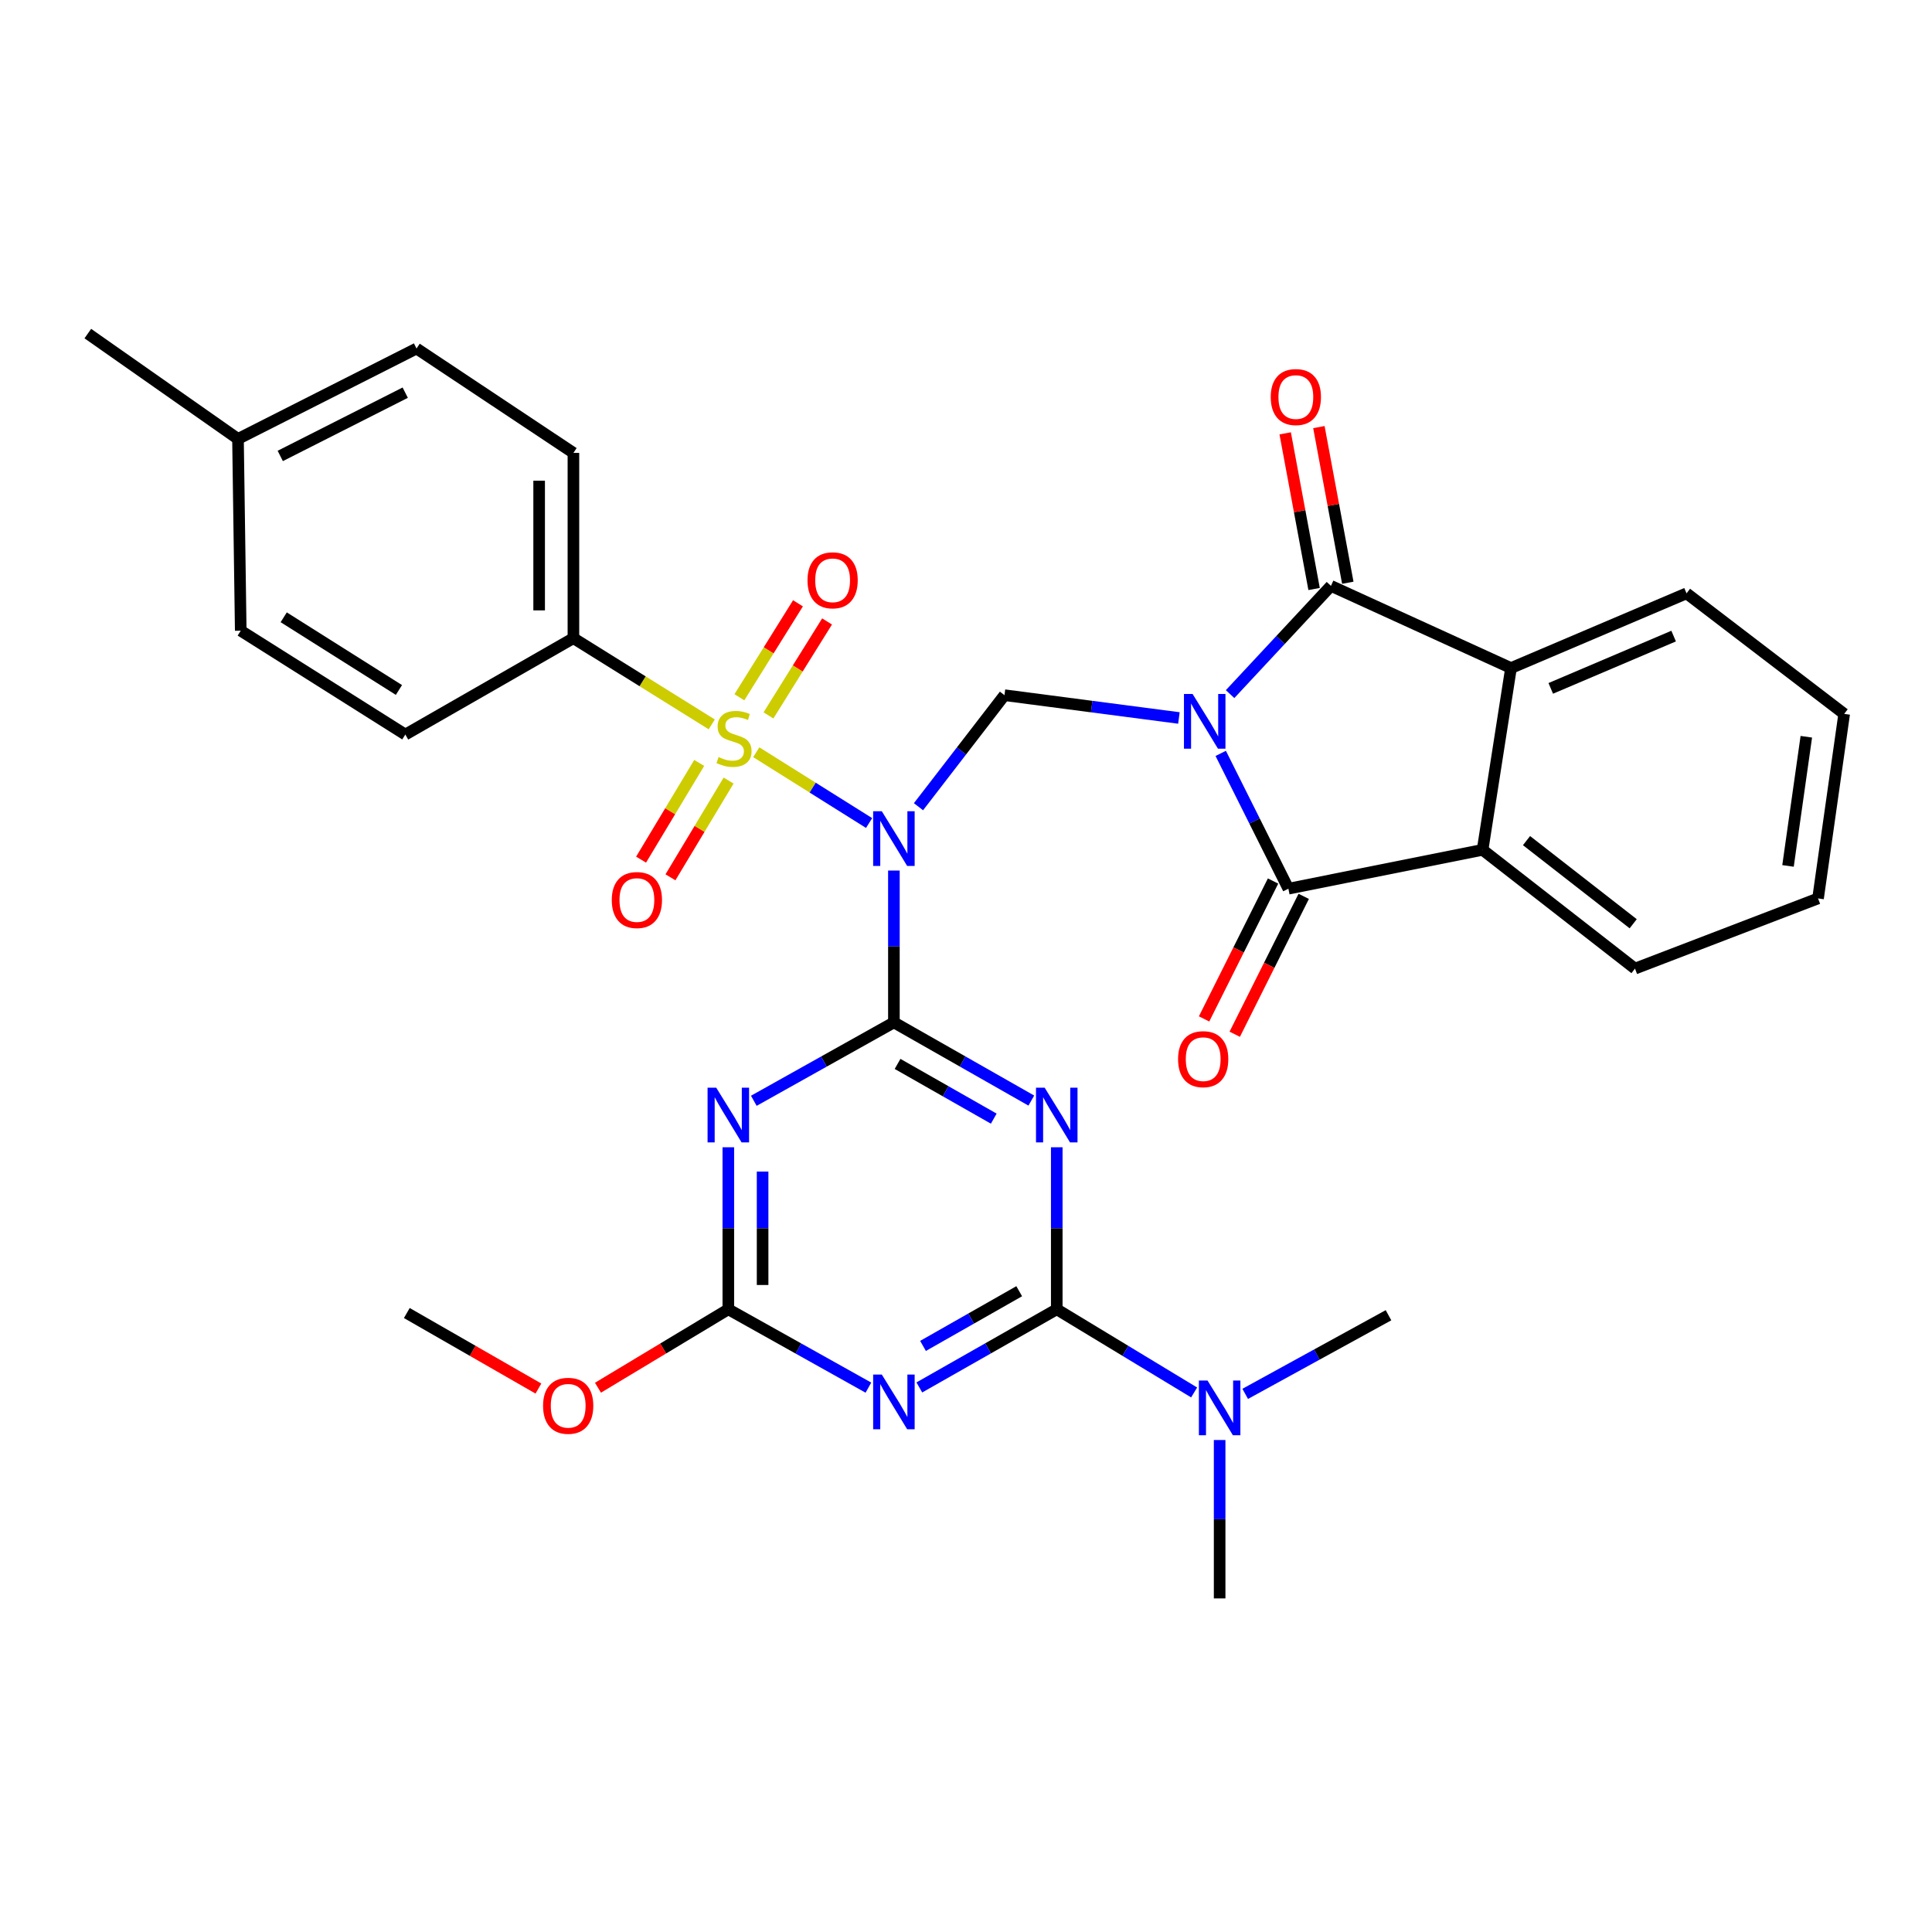 <?xml version='1.0' encoding='iso-8859-1'?>
<svg version='1.1' baseProfile='full'
              xmlns='http://www.w3.org/2000/svg'
                      xmlns:rdkit='http://www.rdkit.org/xml'
                      xmlns:xlink='http://www.w3.org/1999/xlink'
                  xml:space='preserve'
width='1000px' height='1000px' viewBox='0 0 1000 1000'>
<!-- END OF HEADER -->
<rect style='opacity:1.0;fill:#FFFFFF;stroke:none' width='1000' height='1000' x='0' y='0'> </rect>
<path class='bond-4' d='M 636.691,359.273 L 662.793,331.261' style='fill:none;fill-rule:evenodd;stroke:#0000FF;stroke-width:6px;stroke-linecap:butt;stroke-linejoin:miter;stroke-opacity:1' />
<path class='bond-4' d='M 662.793,331.261 L 688.895,303.249' style='fill:none;fill-rule:evenodd;stroke:#000000;stroke-width:6px;stroke-linecap:butt;stroke-linejoin:miter;stroke-opacity:1' />
<path class='bond-5' d='M 631.846,389.951 L 649.356,424.966' style='fill:none;fill-rule:evenodd;stroke:#0000FF;stroke-width:6px;stroke-linecap:butt;stroke-linejoin:miter;stroke-opacity:1' />
<path class='bond-5' d='M 649.356,424.966 L 666.865,459.981' style='fill:none;fill-rule:evenodd;stroke:#000000;stroke-width:6px;stroke-linecap:butt;stroke-linejoin:miter;stroke-opacity:1' />
<path class='bond-7' d='M 610.202,371.625 L 565.056,365.726' style='fill:none;fill-rule:evenodd;stroke:#0000FF;stroke-width:6px;stroke-linecap:butt;stroke-linejoin:miter;stroke-opacity:1' />
<path class='bond-7' d='M 565.056,365.726 L 519.911,359.827' style='fill:none;fill-rule:evenodd;stroke:#000000;stroke-width:6px;stroke-linecap:butt;stroke-linejoin:miter;stroke-opacity:1' />
<path class='bond-0' d='M 391.447,389.362 L 420.643,407.681' style='fill:none;fill-rule:evenodd;stroke:#CCCC00;stroke-width:6px;stroke-linecap:butt;stroke-linejoin:miter;stroke-opacity:1' />
<path class='bond-0' d='M 420.643,407.681 L 449.84,426' style='fill:none;fill-rule:evenodd;stroke:#0000FF;stroke-width:6px;stroke-linecap:butt;stroke-linejoin:miter;stroke-opacity:1' />
<path class='bond-13' d='M 368.396,374.946 L 332.599,352.631' style='fill:none;fill-rule:evenodd;stroke:#CCCC00;stroke-width:6px;stroke-linecap:butt;stroke-linejoin:miter;stroke-opacity:1' />
<path class='bond-13' d='M 332.599,352.631 L 296.802,330.316' style='fill:none;fill-rule:evenodd;stroke:#000000;stroke-width:6px;stroke-linecap:butt;stroke-linejoin:miter;stroke-opacity:1' />
<path class='bond-14' d='M 397.761,370.295 L 412.924,345.978' style='fill:none;fill-rule:evenodd;stroke:#CCCC00;stroke-width:6px;stroke-linecap:butt;stroke-linejoin:miter;stroke-opacity:1' />
<path class='bond-14' d='M 412.924,345.978 L 428.087,321.66' style='fill:none;fill-rule:evenodd;stroke:#FF0000;stroke-width:6px;stroke-linecap:butt;stroke-linejoin:miter;stroke-opacity:1' />
<path class='bond-14' d='M 382.705,360.907 L 397.869,336.59' style='fill:none;fill-rule:evenodd;stroke:#CCCC00;stroke-width:6px;stroke-linecap:butt;stroke-linejoin:miter;stroke-opacity:1' />
<path class='bond-14' d='M 397.869,336.59 L 413.032,312.272' style='fill:none;fill-rule:evenodd;stroke:#FF0000;stroke-width:6px;stroke-linecap:butt;stroke-linejoin:miter;stroke-opacity:1' />
<path class='bond-15' d='M 361.912,394.883 L 346.866,419.918' style='fill:none;fill-rule:evenodd;stroke:#CCCC00;stroke-width:6px;stroke-linecap:butt;stroke-linejoin:miter;stroke-opacity:1' />
<path class='bond-15' d='M 346.866,419.918 L 331.82,444.953' style='fill:none;fill-rule:evenodd;stroke:#FF0000;stroke-width:6px;stroke-linecap:butt;stroke-linejoin:miter;stroke-opacity:1' />
<path class='bond-15' d='M 377.119,404.022 L 362.073,429.057' style='fill:none;fill-rule:evenodd;stroke:#CCCC00;stroke-width:6px;stroke-linecap:butt;stroke-linejoin:miter;stroke-opacity:1' />
<path class='bond-15' d='M 362.073,429.057 L 347.028,454.092' style='fill:none;fill-rule:evenodd;stroke:#FF0000;stroke-width:6px;stroke-linecap:butt;stroke-linejoin:miter;stroke-opacity:1' />
<path class='bond-1' d='M 475.405,417.555 L 497.658,388.691' style='fill:none;fill-rule:evenodd;stroke:#0000FF;stroke-width:6px;stroke-linecap:butt;stroke-linejoin:miter;stroke-opacity:1' />
<path class='bond-1' d='M 497.658,388.691 L 519.911,359.827' style='fill:none;fill-rule:evenodd;stroke:#000000;stroke-width:6px;stroke-linecap:butt;stroke-linejoin:miter;stroke-opacity:1' />
<path class='bond-2' d='M 462.682,450.596 L 462.682,489.891' style='fill:none;fill-rule:evenodd;stroke:#0000FF;stroke-width:6px;stroke-linecap:butt;stroke-linejoin:miter;stroke-opacity:1' />
<path class='bond-2' d='M 462.682,489.891 L 462.682,529.186' style='fill:none;fill-rule:evenodd;stroke:#000000;stroke-width:6px;stroke-linecap:butt;stroke-linejoin:miter;stroke-opacity:1' />
<path class='bond-3' d='M 462.682,529.186 L 498.248,549.422' style='fill:none;fill-rule:evenodd;stroke:#000000;stroke-width:6px;stroke-linecap:butt;stroke-linejoin:miter;stroke-opacity:1' />
<path class='bond-3' d='M 498.248,549.422 L 533.813,569.658' style='fill:none;fill-rule:evenodd;stroke:#0000FF;stroke-width:6px;stroke-linecap:butt;stroke-linejoin:miter;stroke-opacity:1' />
<path class='bond-3' d='M 464.578,550.678 L 489.473,564.843' style='fill:none;fill-rule:evenodd;stroke:#000000;stroke-width:6px;stroke-linecap:butt;stroke-linejoin:miter;stroke-opacity:1' />
<path class='bond-3' d='M 489.473,564.843 L 514.369,579.008' style='fill:none;fill-rule:evenodd;stroke:#0000FF;stroke-width:6px;stroke-linecap:butt;stroke-linejoin:miter;stroke-opacity:1' />
<path class='bond-8' d='M 462.682,529.186 L 426.428,549.475' style='fill:none;fill-rule:evenodd;stroke:#000000;stroke-width:6px;stroke-linecap:butt;stroke-linejoin:miter;stroke-opacity:1' />
<path class='bond-8' d='M 426.428,549.475 L 390.173,569.765' style='fill:none;fill-rule:evenodd;stroke:#0000FF;stroke-width:6px;stroke-linecap:butt;stroke-linejoin:miter;stroke-opacity:1' />
<path class='bond-6' d='M 546.977,593.823 L 546.977,635.755' style='fill:none;fill-rule:evenodd;stroke:#0000FF;stroke-width:6px;stroke-linecap:butt;stroke-linejoin:miter;stroke-opacity:1' />
<path class='bond-6' d='M 546.977,635.755 L 546.977,677.688' style='fill:none;fill-rule:evenodd;stroke:#000000;stroke-width:6px;stroke-linecap:butt;stroke-linejoin:miter;stroke-opacity:1' />
<path class='bond-12' d='M 688.895,303.249 L 782.091,345.781' style='fill:none;fill-rule:evenodd;stroke:#000000;stroke-width:6px;stroke-linecap:butt;stroke-linejoin:miter;stroke-opacity:1' />
<path class='bond-17' d='M 697.617,301.629 L 690.136,261.343' style='fill:none;fill-rule:evenodd;stroke:#000000;stroke-width:6px;stroke-linecap:butt;stroke-linejoin:miter;stroke-opacity:1' />
<path class='bond-17' d='M 690.136,261.343 L 682.654,221.058' style='fill:none;fill-rule:evenodd;stroke:#FF0000;stroke-width:6px;stroke-linecap:butt;stroke-linejoin:miter;stroke-opacity:1' />
<path class='bond-17' d='M 680.173,304.869 L 672.692,264.583' style='fill:none;fill-rule:evenodd;stroke:#000000;stroke-width:6px;stroke-linecap:butt;stroke-linejoin:miter;stroke-opacity:1' />
<path class='bond-17' d='M 672.692,264.583 L 665.21,224.297' style='fill:none;fill-rule:evenodd;stroke:#FF0000;stroke-width:6px;stroke-linecap:butt;stroke-linejoin:miter;stroke-opacity:1' />
<path class='bond-11' d='M 666.865,459.981 L 767.385,439.874' style='fill:none;fill-rule:evenodd;stroke:#000000;stroke-width:6px;stroke-linecap:butt;stroke-linejoin:miter;stroke-opacity:1' />
<path class='bond-18' d='M 658.932,456.013 L 641.08,491.7' style='fill:none;fill-rule:evenodd;stroke:#000000;stroke-width:6px;stroke-linecap:butt;stroke-linejoin:miter;stroke-opacity:1' />
<path class='bond-18' d='M 641.08,491.7 L 623.228,527.387' style='fill:none;fill-rule:evenodd;stroke:#FF0000;stroke-width:6px;stroke-linecap:butt;stroke-linejoin:miter;stroke-opacity:1' />
<path class='bond-18' d='M 674.799,463.95 L 656.948,499.638' style='fill:none;fill-rule:evenodd;stroke:#000000;stroke-width:6px;stroke-linecap:butt;stroke-linejoin:miter;stroke-opacity:1' />
<path class='bond-18' d='M 656.948,499.638 L 639.096,535.325' style='fill:none;fill-rule:evenodd;stroke:#FF0000;stroke-width:6px;stroke-linecap:butt;stroke-linejoin:miter;stroke-opacity:1' />
<path class='bond-16' d='M 546.977,677.688 L 582.528,699.211' style='fill:none;fill-rule:evenodd;stroke:#000000;stroke-width:6px;stroke-linecap:butt;stroke-linejoin:miter;stroke-opacity:1' />
<path class='bond-16' d='M 582.528,699.211 L 618.079,720.733' style='fill:none;fill-rule:evenodd;stroke:#0000FF;stroke-width:6px;stroke-linecap:butt;stroke-linejoin:miter;stroke-opacity:1' />
<path class='bond-35' d='M 546.977,677.688 L 511.412,697.912' style='fill:none;fill-rule:evenodd;stroke:#000000;stroke-width:6px;stroke-linecap:butt;stroke-linejoin:miter;stroke-opacity:1' />
<path class='bond-35' d='M 511.412,697.912 L 475.846,718.136' style='fill:none;fill-rule:evenodd;stroke:#0000FF;stroke-width:6px;stroke-linecap:butt;stroke-linejoin:miter;stroke-opacity:1' />
<path class='bond-35' d='M 527.538,668.332 L 502.642,682.489' style='fill:none;fill-rule:evenodd;stroke:#000000;stroke-width:6px;stroke-linecap:butt;stroke-linejoin:miter;stroke-opacity:1' />
<path class='bond-35' d='M 502.642,682.489 L 477.746,696.646' style='fill:none;fill-rule:evenodd;stroke:#0000FF;stroke-width:6px;stroke-linecap:butt;stroke-linejoin:miter;stroke-opacity:1' />
<path class='bond-10' d='M 376.978,593.823 L 376.978,635.755' style='fill:none;fill-rule:evenodd;stroke:#0000FF;stroke-width:6px;stroke-linecap:butt;stroke-linejoin:miter;stroke-opacity:1' />
<path class='bond-10' d='M 376.978,635.755 L 376.978,677.688' style='fill:none;fill-rule:evenodd;stroke:#000000;stroke-width:6px;stroke-linecap:butt;stroke-linejoin:miter;stroke-opacity:1' />
<path class='bond-10' d='M 394.72,606.402 L 394.72,635.755' style='fill:none;fill-rule:evenodd;stroke:#0000FF;stroke-width:6px;stroke-linecap:butt;stroke-linejoin:miter;stroke-opacity:1' />
<path class='bond-10' d='M 394.72,635.755 L 394.72,665.108' style='fill:none;fill-rule:evenodd;stroke:#000000;stroke-width:6px;stroke-linecap:butt;stroke-linejoin:miter;stroke-opacity:1' />
<path class='bond-9' d='M 449.487,718.242 L 413.232,697.965' style='fill:none;fill-rule:evenodd;stroke:#0000FF;stroke-width:6px;stroke-linecap:butt;stroke-linejoin:miter;stroke-opacity:1' />
<path class='bond-9' d='M 413.232,697.965 L 376.978,677.688' style='fill:none;fill-rule:evenodd;stroke:#000000;stroke-width:6px;stroke-linecap:butt;stroke-linejoin:miter;stroke-opacity:1' />
<path class='bond-21' d='M 376.978,677.688 L 343.244,697.983' style='fill:none;fill-rule:evenodd;stroke:#000000;stroke-width:6px;stroke-linecap:butt;stroke-linejoin:miter;stroke-opacity:1' />
<path class='bond-21' d='M 343.244,697.983 L 309.51,718.278' style='fill:none;fill-rule:evenodd;stroke:#FF0000;stroke-width:6px;stroke-linecap:butt;stroke-linejoin:miter;stroke-opacity:1' />
<path class='bond-25' d='M 767.385,439.874 L 846.269,501.35' style='fill:none;fill-rule:evenodd;stroke:#000000;stroke-width:6px;stroke-linecap:butt;stroke-linejoin:miter;stroke-opacity:1' />
<path class='bond-25' d='M 790.124,435.101 L 845.342,478.135' style='fill:none;fill-rule:evenodd;stroke:#000000;stroke-width:6px;stroke-linecap:butt;stroke-linejoin:miter;stroke-opacity:1' />
<path class='bond-33' d='M 767.385,439.874 L 782.091,345.781' style='fill:none;fill-rule:evenodd;stroke:#000000;stroke-width:6px;stroke-linecap:butt;stroke-linejoin:miter;stroke-opacity:1' />
<path class='bond-26' d='M 782.091,345.781 L 872.951,307.113' style='fill:none;fill-rule:evenodd;stroke:#000000;stroke-width:6px;stroke-linecap:butt;stroke-linejoin:miter;stroke-opacity:1' />
<path class='bond-26' d='M 802.668,356.306 L 866.27,329.238' style='fill:none;fill-rule:evenodd;stroke:#000000;stroke-width:6px;stroke-linecap:butt;stroke-linejoin:miter;stroke-opacity:1' />
<path class='bond-19' d='M 296.802,330.316 L 296.802,234.419' style='fill:none;fill-rule:evenodd;stroke:#000000;stroke-width:6px;stroke-linecap:butt;stroke-linejoin:miter;stroke-opacity:1' />
<path class='bond-19' d='M 279.06,315.931 L 279.06,248.803' style='fill:none;fill-rule:evenodd;stroke:#000000;stroke-width:6px;stroke-linecap:butt;stroke-linejoin:miter;stroke-opacity:1' />
<path class='bond-20' d='M 296.802,330.316 L 209.797,380.201' style='fill:none;fill-rule:evenodd;stroke:#000000;stroke-width:6px;stroke-linecap:butt;stroke-linejoin:miter;stroke-opacity:1' />
<path class='bond-27' d='M 631.282,745.352 L 631.282,786.343' style='fill:none;fill-rule:evenodd;stroke:#0000FF;stroke-width:6px;stroke-linecap:butt;stroke-linejoin:miter;stroke-opacity:1' />
<path class='bond-27' d='M 631.282,786.343 L 631.282,827.334' style='fill:none;fill-rule:evenodd;stroke:#000000;stroke-width:6px;stroke-linecap:butt;stroke-linejoin:miter;stroke-opacity:1' />
<path class='bond-28' d='M 644.515,721.465 L 681.599,701.114' style='fill:none;fill-rule:evenodd;stroke:#0000FF;stroke-width:6px;stroke-linecap:butt;stroke-linejoin:miter;stroke-opacity:1' />
<path class='bond-28' d='M 681.599,701.114 L 718.683,680.764' style='fill:none;fill-rule:evenodd;stroke:#000000;stroke-width:6px;stroke-linecap:butt;stroke-linejoin:miter;stroke-opacity:1' />
<path class='bond-22' d='M 296.802,234.419 L 215.592,180.394' style='fill:none;fill-rule:evenodd;stroke:#000000;stroke-width:6px;stroke-linecap:butt;stroke-linejoin:miter;stroke-opacity:1' />
<path class='bond-23' d='M 209.797,380.201 L 124.604,326.452' style='fill:none;fill-rule:evenodd;stroke:#000000;stroke-width:6px;stroke-linecap:butt;stroke-linejoin:miter;stroke-opacity:1' />
<path class='bond-23' d='M 206.485,357.133 L 146.85,319.509' style='fill:none;fill-rule:evenodd;stroke:#000000;stroke-width:6px;stroke-linecap:butt;stroke-linejoin:miter;stroke-opacity:1' />
<path class='bond-29' d='M 278.684,718.712 L 244.625,699.166' style='fill:none;fill-rule:evenodd;stroke:#FF0000;stroke-width:6px;stroke-linecap:butt;stroke-linejoin:miter;stroke-opacity:1' />
<path class='bond-29' d='M 244.625,699.166 L 210.565,679.62' style='fill:none;fill-rule:evenodd;stroke:#000000;stroke-width:6px;stroke-linecap:butt;stroke-linejoin:miter;stroke-opacity:1' />
<path class='bond-36' d='M 215.592,180.394 L 123.185,227.184' style='fill:none;fill-rule:evenodd;stroke:#000000;stroke-width:6px;stroke-linecap:butt;stroke-linejoin:miter;stroke-opacity:1' />
<path class='bond-36' d='M 209.746,203.241 L 145.061,235.994' style='fill:none;fill-rule:evenodd;stroke:#000000;stroke-width:6px;stroke-linecap:butt;stroke-linejoin:miter;stroke-opacity:1' />
<path class='bond-24' d='M 124.604,326.452 L 123.185,227.184' style='fill:none;fill-rule:evenodd;stroke:#000000;stroke-width:6px;stroke-linecap:butt;stroke-linejoin:miter;stroke-opacity:1' />
<path class='bond-30' d='M 123.185,227.184 L 45.455,172.666' style='fill:none;fill-rule:evenodd;stroke:#000000;stroke-width:6px;stroke-linecap:butt;stroke-linejoin:miter;stroke-opacity:1' />
<path class='bond-31' d='M 846.269,501.35 L 941.012,465.018' style='fill:none;fill-rule:evenodd;stroke:#000000;stroke-width:6px;stroke-linecap:butt;stroke-linejoin:miter;stroke-opacity:1' />
<path class='bond-32' d='M 872.951,307.113 L 954.545,369.506' style='fill:none;fill-rule:evenodd;stroke:#000000;stroke-width:6px;stroke-linecap:butt;stroke-linejoin:miter;stroke-opacity:1' />
<path class='bond-34' d='M 941.012,465.018 L 954.545,369.506' style='fill:none;fill-rule:evenodd;stroke:#000000;stroke-width:6px;stroke-linecap:butt;stroke-linejoin:miter;stroke-opacity:1' />
<path class='bond-34' d='M 925.475,448.202 L 934.949,381.344' style='fill:none;fill-rule:evenodd;stroke:#000000;stroke-width:6px;stroke-linecap:butt;stroke-linejoin:miter;stroke-opacity:1' />
<path  class='atom-0' d='M 617.295 359.21
L 626.575 374.21
Q 627.495 375.69, 628.975 378.37
Q 630.455 381.05, 630.535 381.21
L 630.535 359.21
L 634.295 359.21
L 634.295 387.53
L 630.415 387.53
L 620.455 371.13
Q 619.295 369.21, 618.055 367.01
Q 616.855 364.81, 616.495 364.13
L 616.495 387.53
L 612.815 387.53
L 612.815 359.21
L 617.295 359.21
' fill='#0000FF'/>
<path  class='atom-1' d='M 371.925 391.853
Q 372.245 391.973, 373.565 392.533
Q 374.885 393.093, 376.325 393.453
Q 377.805 393.773, 379.245 393.773
Q 381.925 393.773, 383.485 392.493
Q 385.045 391.173, 385.045 388.893
Q 385.045 387.333, 384.245 386.373
Q 383.485 385.413, 382.285 384.893
Q 381.085 384.373, 379.085 383.773
Q 376.565 383.013, 375.045 382.293
Q 373.565 381.573, 372.485 380.053
Q 371.445 378.533, 371.445 375.973
Q 371.445 372.413, 373.845 370.213
Q 376.285 368.013, 381.085 368.013
Q 384.365 368.013, 388.085 369.573
L 387.165 372.653
Q 383.765 371.253, 381.205 371.253
Q 378.445 371.253, 376.925 372.413
Q 375.405 373.533, 375.445 375.493
Q 375.445 377.013, 376.205 377.933
Q 377.005 378.853, 378.125 379.373
Q 379.285 379.893, 381.205 380.493
Q 383.765 381.293, 385.285 382.093
Q 386.805 382.893, 387.885 384.533
Q 389.005 386.133, 389.005 388.893
Q 389.005 392.813, 386.365 394.933
Q 383.765 397.013, 379.405 397.013
Q 376.885 397.013, 374.965 396.453
Q 373.085 395.933, 370.845 395.013
L 371.925 391.853
' fill='#CCCC00'/>
<path  class='atom-2' d='M 456.422 419.898
L 465.702 434.898
Q 466.622 436.378, 468.102 439.058
Q 469.582 441.738, 469.662 441.898
L 469.662 419.898
L 473.422 419.898
L 473.422 448.218
L 469.542 448.218
L 459.582 431.818
Q 458.422 429.898, 457.182 427.698
Q 455.982 425.498, 455.622 424.818
L 455.622 448.218
L 451.942 448.218
L 451.942 419.898
L 456.422 419.898
' fill='#0000FF'/>
<path  class='atom-4' d='M 540.717 562.989
L 549.997 577.989
Q 550.917 579.469, 552.397 582.149
Q 553.877 584.829, 553.957 584.989
L 553.957 562.989
L 557.717 562.989
L 557.717 591.309
L 553.837 591.309
L 543.877 574.909
Q 542.717 572.989, 541.477 570.789
Q 540.277 568.589, 539.917 567.909
L 539.917 591.309
L 536.237 591.309
L 536.237 562.989
L 540.717 562.989
' fill='#0000FF'/>
<path  class='atom-9' d='M 370.718 562.989
L 379.998 577.989
Q 380.918 579.469, 382.398 582.149
Q 383.878 584.829, 383.958 584.989
L 383.958 562.989
L 387.718 562.989
L 387.718 591.309
L 383.838 591.309
L 373.878 574.909
Q 372.718 572.989, 371.478 570.789
Q 370.278 568.589, 369.918 567.909
L 369.918 591.309
L 366.238 591.309
L 366.238 562.989
L 370.718 562.989
' fill='#0000FF'/>
<path  class='atom-10' d='M 456.422 711.462
L 465.702 726.462
Q 466.622 727.942, 468.102 730.622
Q 469.582 733.302, 469.662 733.462
L 469.662 711.462
L 473.422 711.462
L 473.422 739.782
L 469.542 739.782
L 459.582 723.382
Q 458.422 721.462, 457.182 719.262
Q 455.982 717.062, 455.622 716.382
L 455.622 739.782
L 451.942 739.782
L 451.942 711.462
L 456.422 711.462
' fill='#0000FF'/>
<path  class='atom-15' d='M 417.963 300.362
Q 417.963 293.562, 421.323 289.762
Q 424.683 285.962, 430.963 285.962
Q 437.243 285.962, 440.603 289.762
Q 443.963 293.562, 443.963 300.362
Q 443.963 307.242, 440.563 311.162
Q 437.163 315.042, 430.963 315.042
Q 424.723 315.042, 421.323 311.162
Q 417.963 307.282, 417.963 300.362
M 430.963 311.842
Q 435.283 311.842, 437.603 308.962
Q 439.963 306.042, 439.963 300.362
Q 439.963 294.802, 437.603 292.002
Q 435.283 289.162, 430.963 289.162
Q 426.643 289.162, 424.283 291.962
Q 421.963 294.762, 421.963 300.362
Q 421.963 306.082, 424.283 308.962
Q 426.643 311.842, 430.963 311.842
' fill='#FF0000'/>
<path  class='atom-16' d='M 316.655 465.857
Q 316.655 459.057, 320.015 455.257
Q 323.375 451.457, 329.655 451.457
Q 335.935 451.457, 339.295 455.257
Q 342.655 459.057, 342.655 465.857
Q 342.655 472.737, 339.255 476.657
Q 335.855 480.537, 329.655 480.537
Q 323.415 480.537, 320.015 476.657
Q 316.655 472.777, 316.655 465.857
M 329.655 477.337
Q 333.975 477.337, 336.295 474.457
Q 338.655 471.537, 338.655 465.857
Q 338.655 460.297, 336.295 457.497
Q 333.975 454.657, 329.655 454.657
Q 325.335 454.657, 322.975 457.457
Q 320.655 460.257, 320.655 465.857
Q 320.655 471.577, 322.975 474.457
Q 325.335 477.337, 329.655 477.337
' fill='#FF0000'/>
<path  class='atom-17' d='M 625.022 714.567
L 634.302 729.567
Q 635.222 731.047, 636.702 733.727
Q 638.182 736.407, 638.262 736.567
L 638.262 714.567
L 642.022 714.567
L 642.022 742.887
L 638.142 742.887
L 628.182 726.487
Q 627.022 724.567, 625.782 722.367
Q 624.582 720.167, 624.222 719.487
L 624.222 742.887
L 620.542 742.887
L 620.542 714.567
L 625.022 714.567
' fill='#0000FF'/>
<path  class='atom-18' d='M 657.729 205.51
Q 657.729 198.71, 661.089 194.91
Q 664.449 191.11, 670.729 191.11
Q 677.009 191.11, 680.369 194.91
Q 683.729 198.71, 683.729 205.51
Q 683.729 212.39, 680.329 216.31
Q 676.929 220.19, 670.729 220.19
Q 664.489 220.19, 661.089 216.31
Q 657.729 212.43, 657.729 205.51
M 670.729 216.99
Q 675.049 216.99, 677.369 214.11
Q 679.729 211.19, 679.729 205.51
Q 679.729 199.95, 677.369 197.15
Q 675.049 194.31, 670.729 194.31
Q 666.409 194.31, 664.049 197.11
Q 661.729 199.91, 661.729 205.51
Q 661.729 211.23, 664.049 214.11
Q 666.409 216.99, 670.729 216.99
' fill='#FF0000'/>
<path  class='atom-19' d='M 609.766 548.221
Q 609.766 541.421, 613.126 537.621
Q 616.486 533.821, 622.766 533.821
Q 629.046 533.821, 632.406 537.621
Q 635.766 541.421, 635.766 548.221
Q 635.766 555.101, 632.366 559.021
Q 628.966 562.901, 622.766 562.901
Q 616.526 562.901, 613.126 559.021
Q 609.766 555.141, 609.766 548.221
M 622.766 559.701
Q 627.086 559.701, 629.406 556.821
Q 631.766 553.901, 631.766 548.221
Q 631.766 542.661, 629.406 539.861
Q 627.086 537.021, 622.766 537.021
Q 618.446 537.021, 616.086 539.821
Q 613.766 542.621, 613.766 548.221
Q 613.766 553.941, 616.086 556.821
Q 618.446 559.701, 622.766 559.701
' fill='#FF0000'/>
<path  class='atom-22' d='M 281.092 727.634
Q 281.092 720.834, 284.452 717.034
Q 287.812 713.234, 294.092 713.234
Q 300.372 713.234, 303.732 717.034
Q 307.092 720.834, 307.092 727.634
Q 307.092 734.514, 303.692 738.434
Q 300.292 742.314, 294.092 742.314
Q 287.852 742.314, 284.452 738.434
Q 281.092 734.554, 281.092 727.634
M 294.092 739.114
Q 298.412 739.114, 300.732 736.234
Q 303.092 733.314, 303.092 727.634
Q 303.092 722.074, 300.732 719.274
Q 298.412 716.434, 294.092 716.434
Q 289.772 716.434, 287.412 719.234
Q 285.092 722.034, 285.092 727.634
Q 285.092 733.354, 287.412 736.234
Q 289.772 739.114, 294.092 739.114
' fill='#FF0000'/>
</svg>
